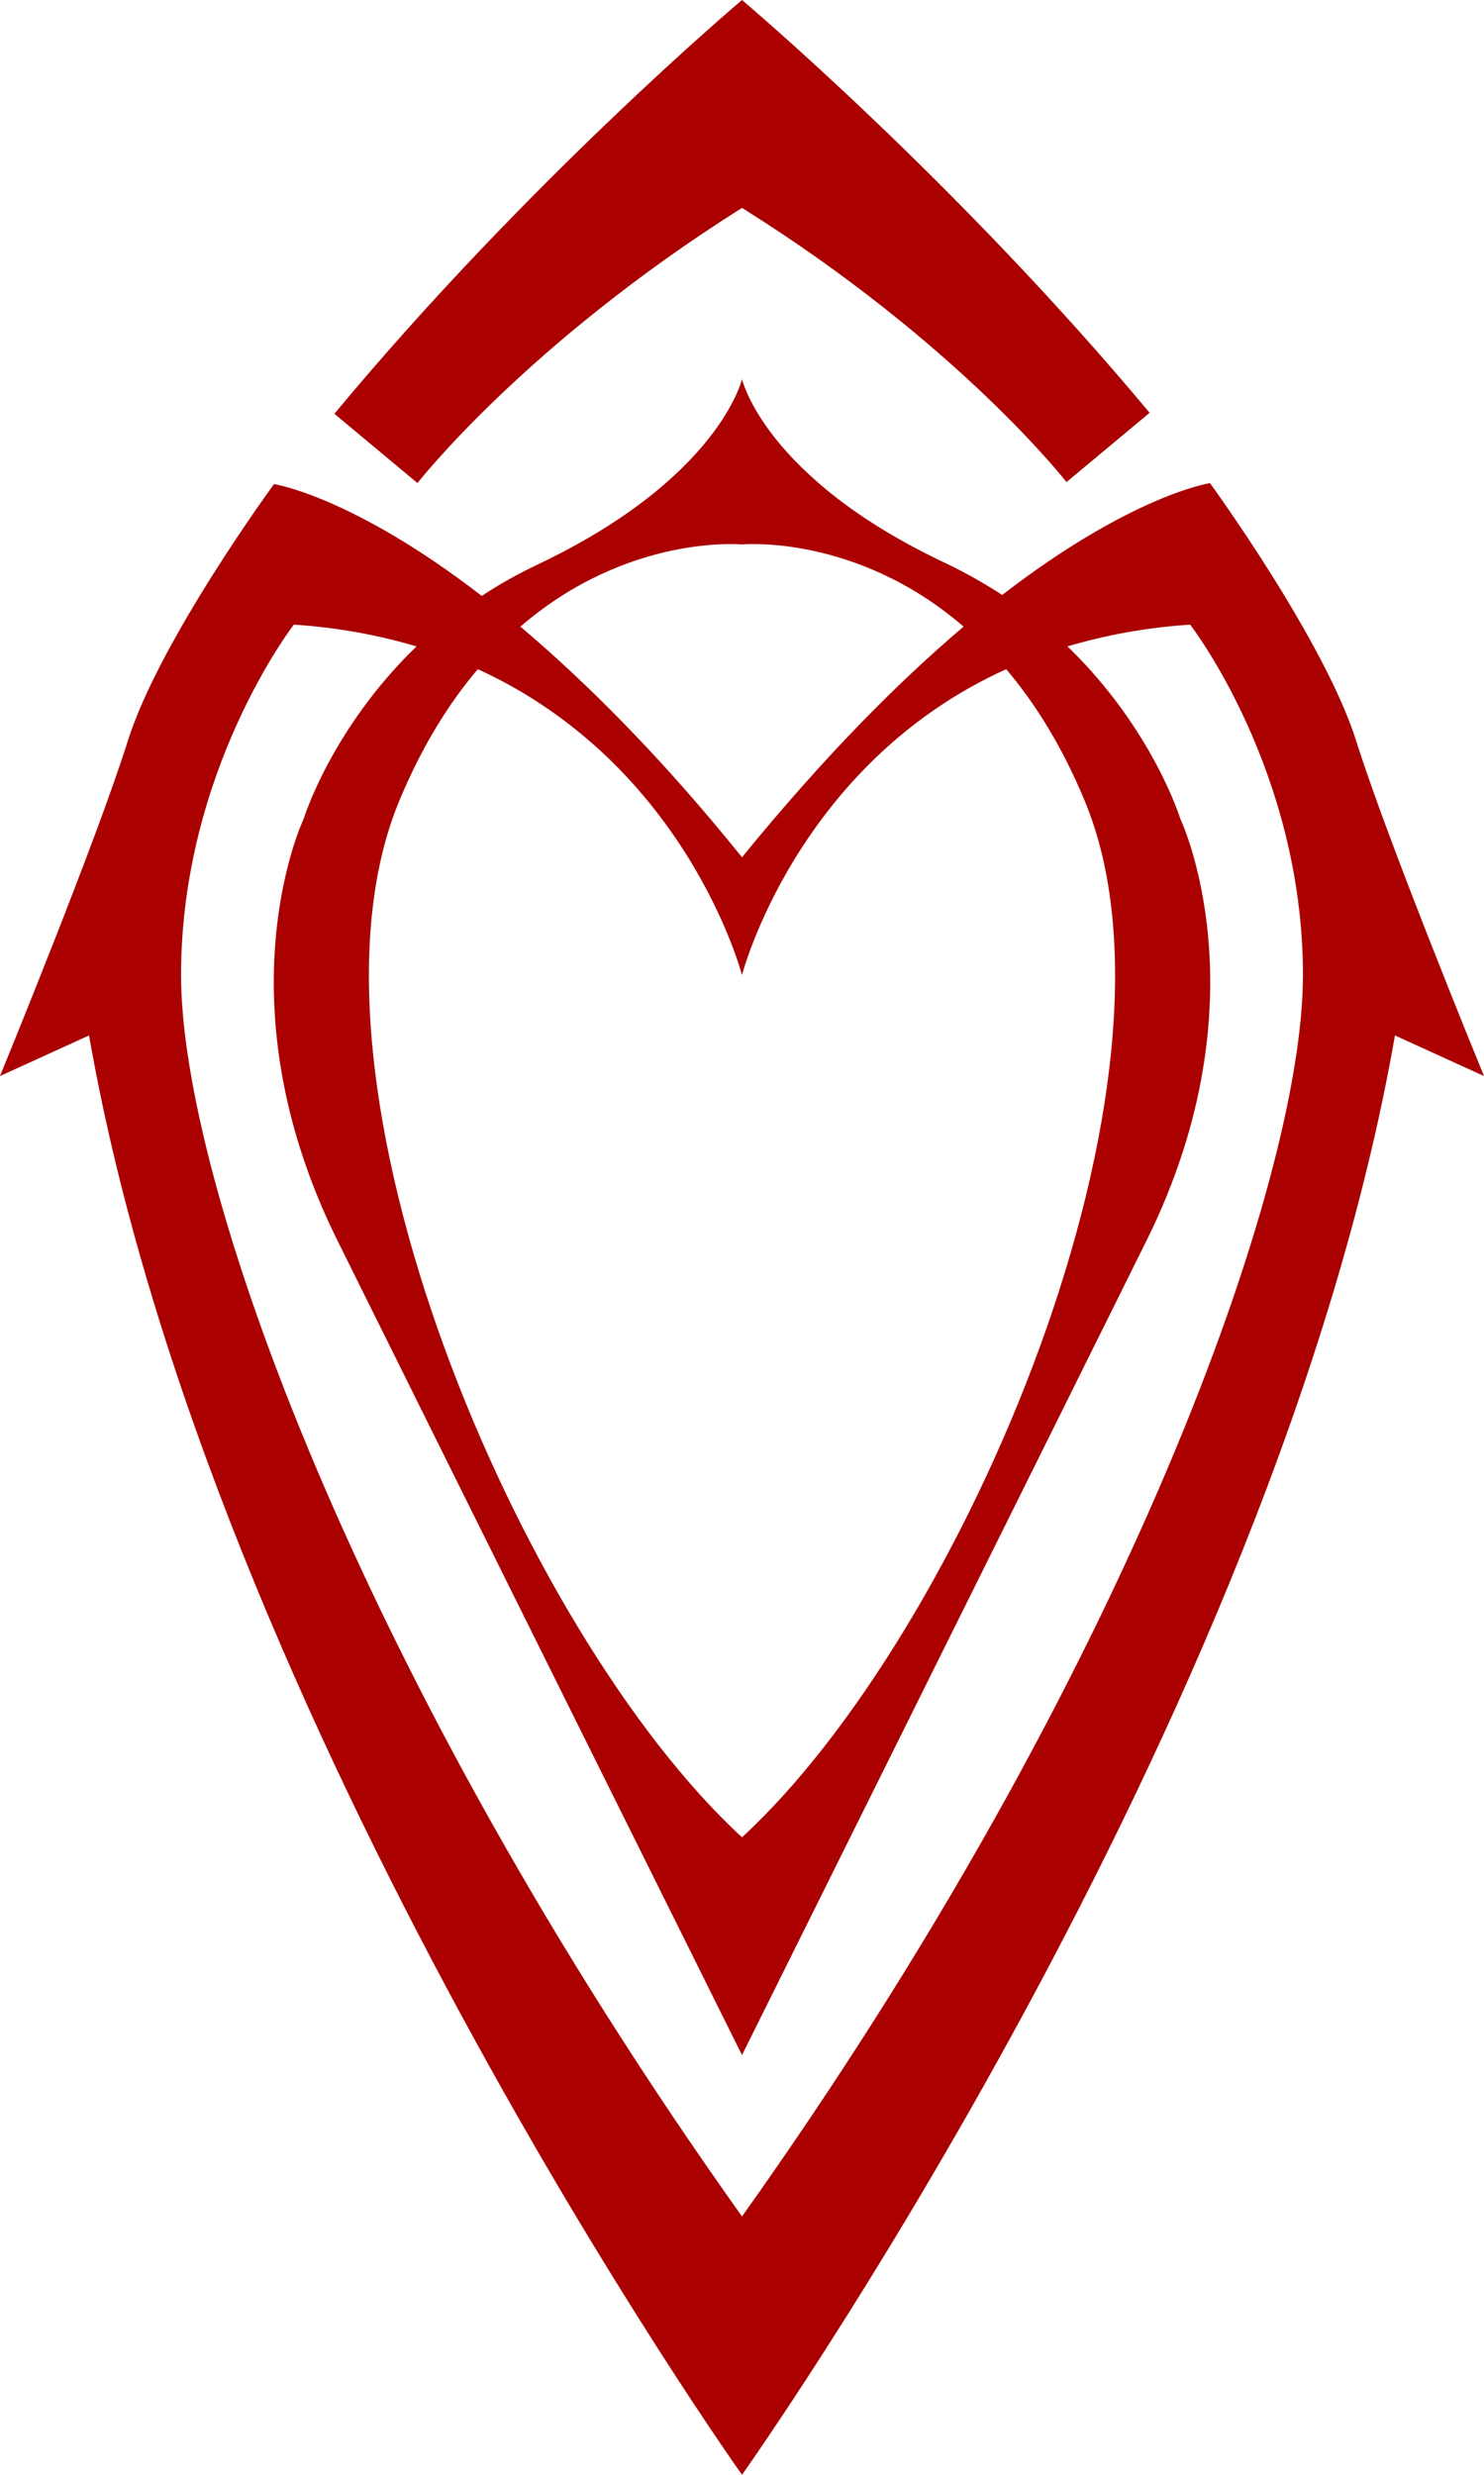 <?xml version="1.0" encoding="utf-8"?>
<!-- Generator: Adobe Illustrator 22.1.0, SVG Export Plug-In . SVG Version: 6.00 Build 0)  -->
<svg version="1.1" id="Layer_2" xmlns="http://www.w3.org/2000/svg" xmlns:xlink="http://www.w3.org/1999/xlink" x="0px" y="0px"
	 viewBox="0 0 150 250" style="enable-background:new 0 0 150 250;" xml:space="preserve">
<style type="text/css">
	.st0{fill:#AA0000;}
</style>

<g>
	<path class="st0" d="M137.1,74.9c-3.2-10.2-14.8-26.1-14.8-26.1s-7.9,1.2-21,11.3c-1.7-1.1-3.6-2.2-5.7-3.2
		C77.3,48.3,75,38.3,75,38.3s-2.3,10-20.6,18.7c-2.1,1-3.9,2-5.7,3.2c-13.1-10.1-21-11.3-21-11.3S16.1,64.7,12.9,74.9
		S0,108.7,0,108.7l9-4.1C21.2,174.4,75,250,75,250s53.8-75.6,66-145.4l9,4.1C150,108.7,140.3,85.1,137.1,74.9z M75,98.5
		c0,0,5.5-21.3,26.7-30.9c2.9,3.4,5.6,7.7,7.9,13.2C121.4,108.9,97.4,165,75,185.6C52.6,165,28.6,108.9,40.4,80.8
		c2.3-5.5,5-9.8,7.9-13.2C69.5,77.3,75,98.5,75,98.5z M75,55c0,0,11.5-1.1,22.4,8.3c-6.5,5.5-14,13-22.4,23.3
		c-8.3-10.3-15.9-17.8-22.4-23.3C63.5,53.9,75,55,75,55z M75,223.9C36.1,169.3,18.3,119.3,18.3,98.5c0-20.7,11.4-35.4,11.4-35.4
		c4.6,0.3,8.7,1.1,12.4,2.2c-8.6,8.3-11.4,17.4-11.4,17.4s-8.7,18.2,3.4,42.6S75,207.6,75,207.6s28.8-57.9,40.9-82.3
		s3.4-42.6,3.4-42.6s-2.8-9.1-11.4-17.4c3.7-1.1,7.8-1.9,12.4-2.2c0,0,11.4,14.7,11.4,35.4C131.7,119.3,113.9,169.3,75,223.9z"/>
	<path class="st0" d="M75,21c21.9,13.7,32.8,27.7,32.8,27.7l8.4-7C96.6,18.2,75,0,75,0S53.4,18.2,33.8,41.8l8.4,7
		C42.2,48.8,53.1,34.8,75,21z"/>
</g>
</svg>
